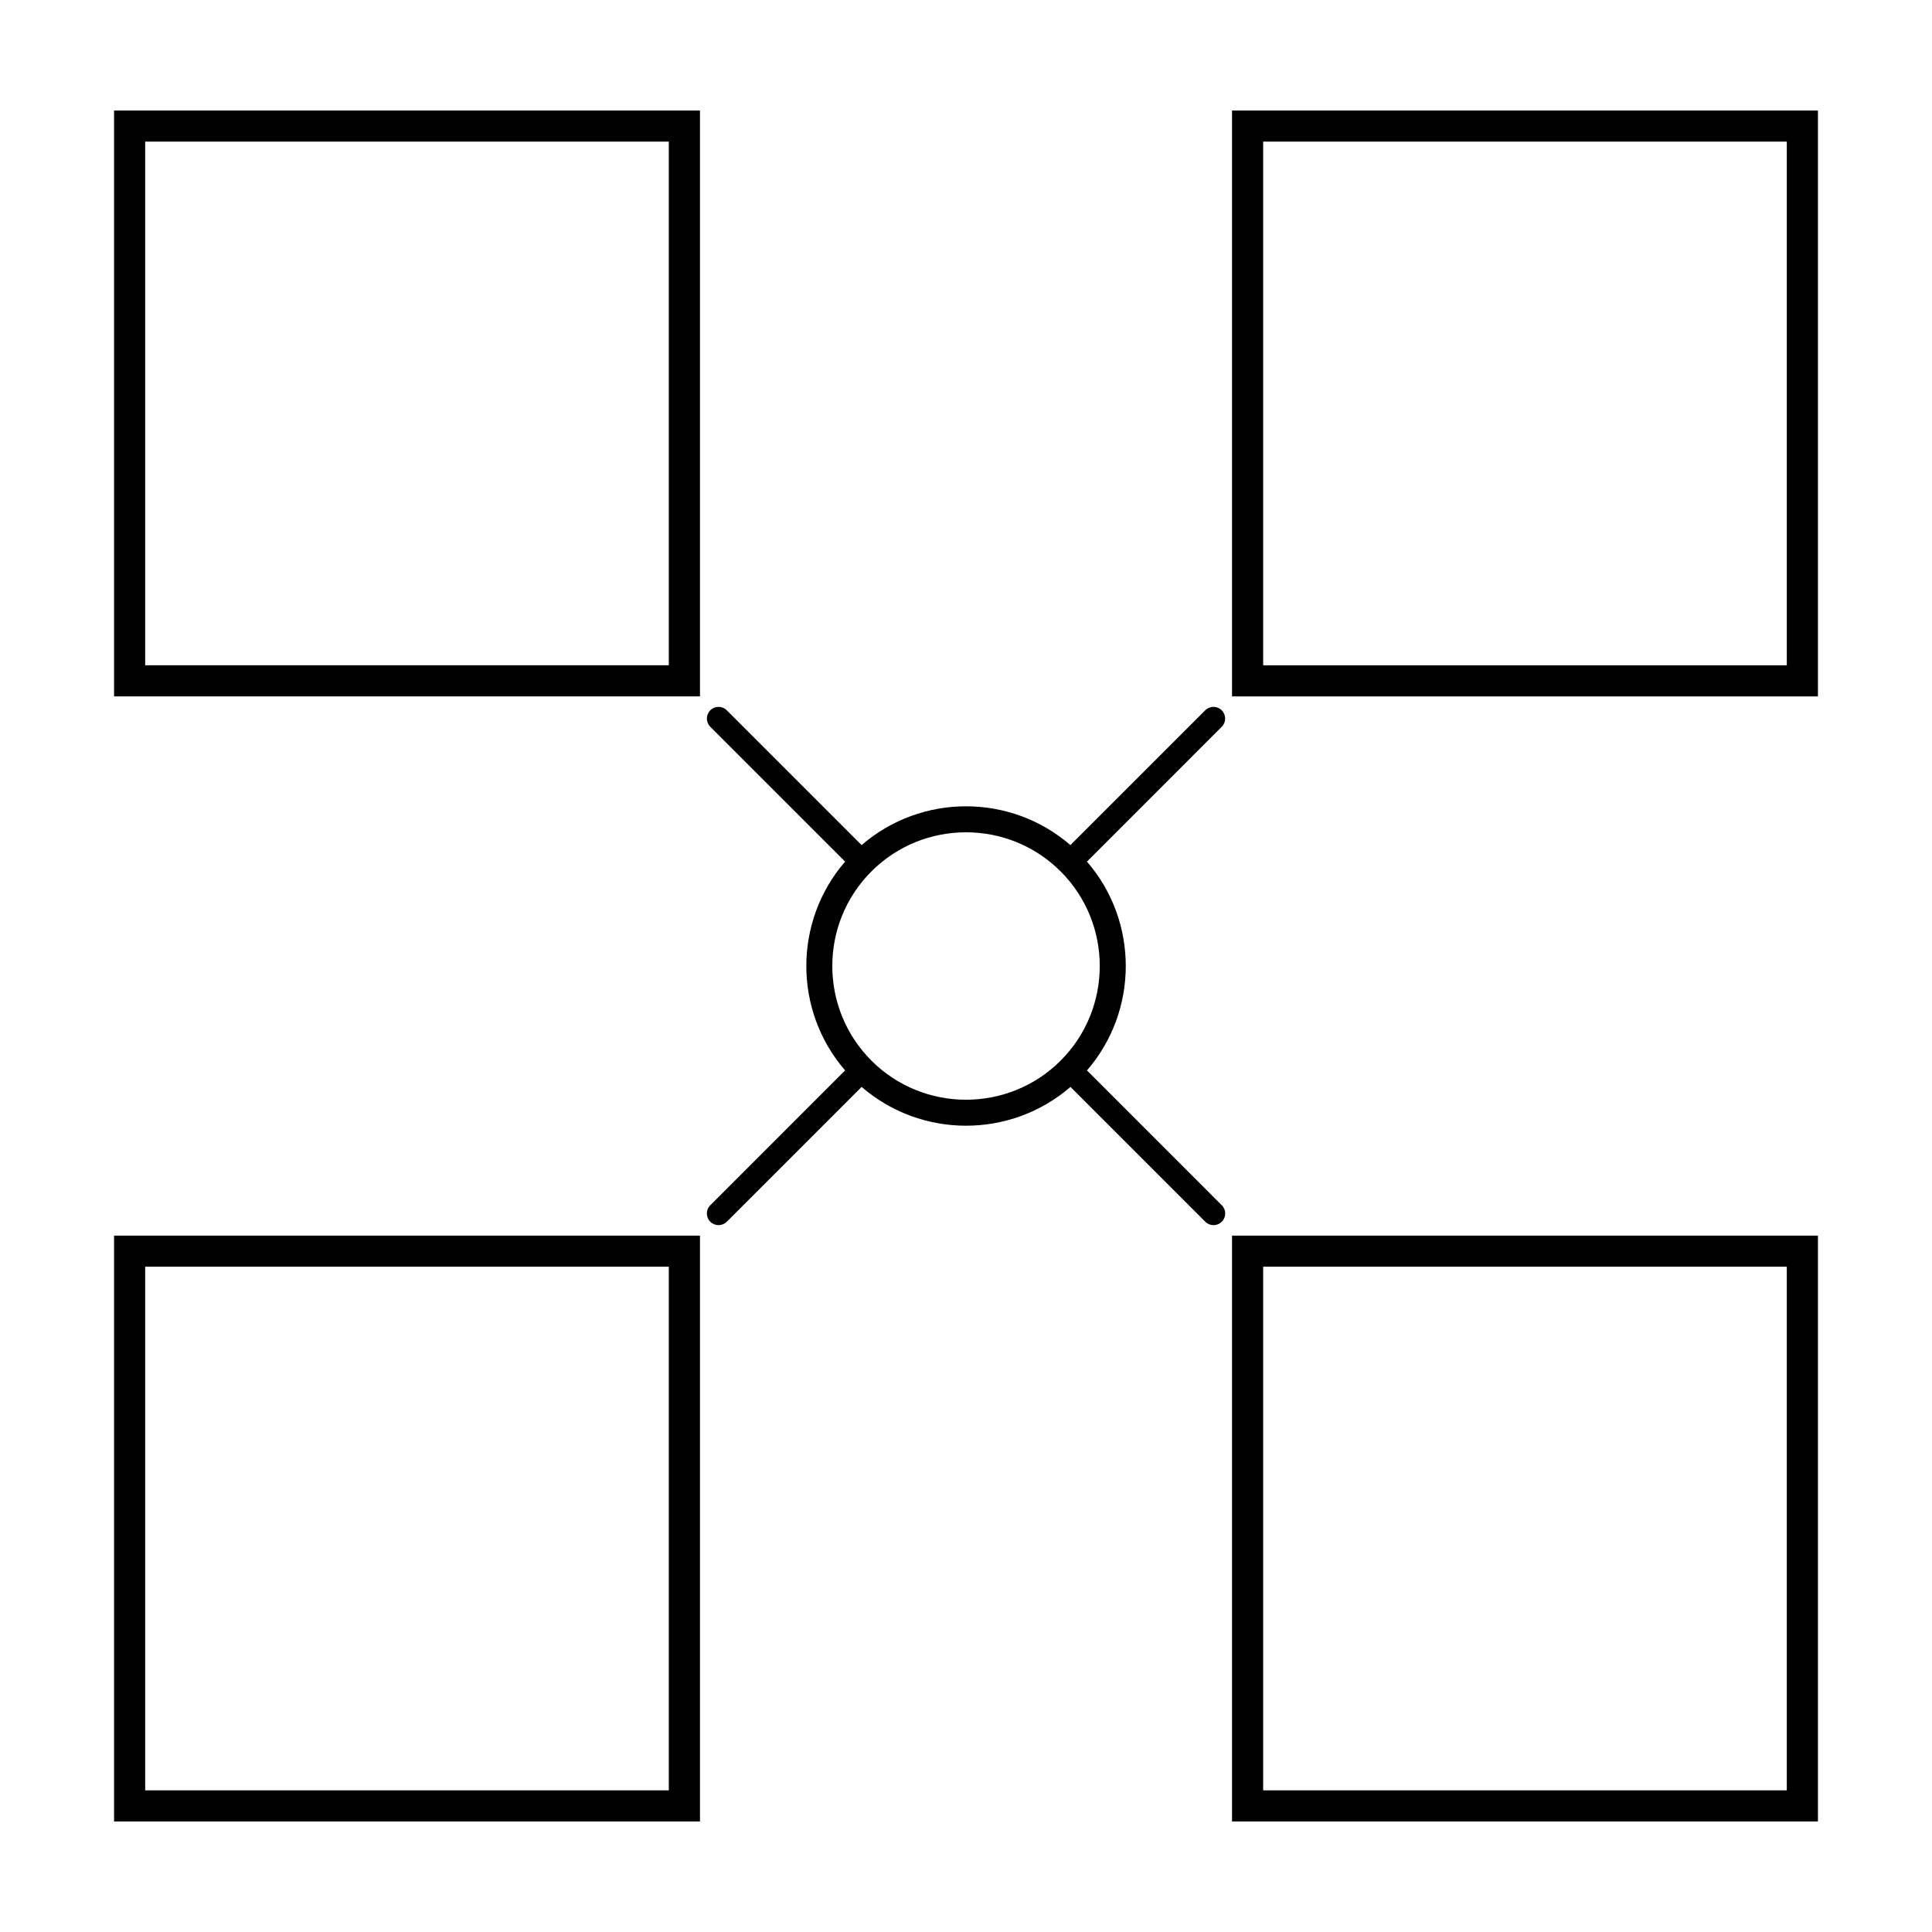 <?xml version="1.0" encoding="UTF-8"?>
<!-- Uploaded to: ICON Repo, www.iconrepo.com, Generator: ICON Repo Mixer Tools -->
<svg fill="#000000" width="800px" height="800px" version="1.1" viewBox="144 144 512 512" xmlns="http://www.w3.org/2000/svg">
 <g>
  <path d="m467.77 336.61c1.211-1.211 1.211-3.164 0-4.375-1.203-1.211-3.164-1.211-4.367 0l-35.621 35.613c-0.039 0.039-0.051 0.09-0.086 0.133-15.859-13.734-39.523-13.734-55.383 0-0.039-0.039-0.051-0.098-0.09-0.133l-35.613-35.613c-1.203-1.211-3.164-1.211-4.375 0-1.203 1.203-1.203 3.164 0 4.375l35.613 35.613c0.039 0.039 0.098 0.051 0.133 0.09-13.73 15.859-13.73 39.52 0 55.383-0.039 0.039-0.098 0.051-0.133 0.09l-35.613 35.621c-1.211 1.199-1.211 3.16 0 4.367 0.605 0.598 1.395 0.906 2.188 0.906 0.789 0 1.582-0.309 2.188-0.906l35.621-35.621c0.039-0.039 0.051-0.09 0.09-0.125 15.859 13.73 39.523 13.73 55.383 0 0.035 0.039 0.047 0.09 0.086 0.125l35.621 35.621c0.598 0.598 1.391 0.906 2.188 0.906s1.582-0.309 2.188-0.906c1.211-1.211 1.211-3.168 0-4.367l-35.613-35.621c-0.039-0.039-0.098-0.051-0.133-0.09 13.734-15.859 13.734-39.523 0-55.383 0.039-0.035 0.098-0.051 0.133-0.09zm-42.691 88.469c-13.824 13.816-36.32 13.816-50.141-0.004-13.824-13.82-13.824-36.316-0.004-50.141 13.824-13.824 36.32-13.824 50.145 0 13.824 13.824 13.824 36.312 0 50.145z"/>
  <path d="m174.23 328.55h155.27v-155.26h-155.27zm8.242-147.02h138.77v138.77h-138.77z"/>
  <path d="m470.5 173.29v155.27h155.27v-155.27zm147.02 147.02h-138.77v-138.78h138.77z"/>
  <path d="m174.23 626.71h155.27v-155.26h-155.27zm8.242-147.02h138.77v138.77h-138.77z"/>
  <path d="m470.5 626.71h155.27v-155.26h-155.27zm8.25-147.02h138.77v138.77h-138.77z"/>
 </g>
</svg>